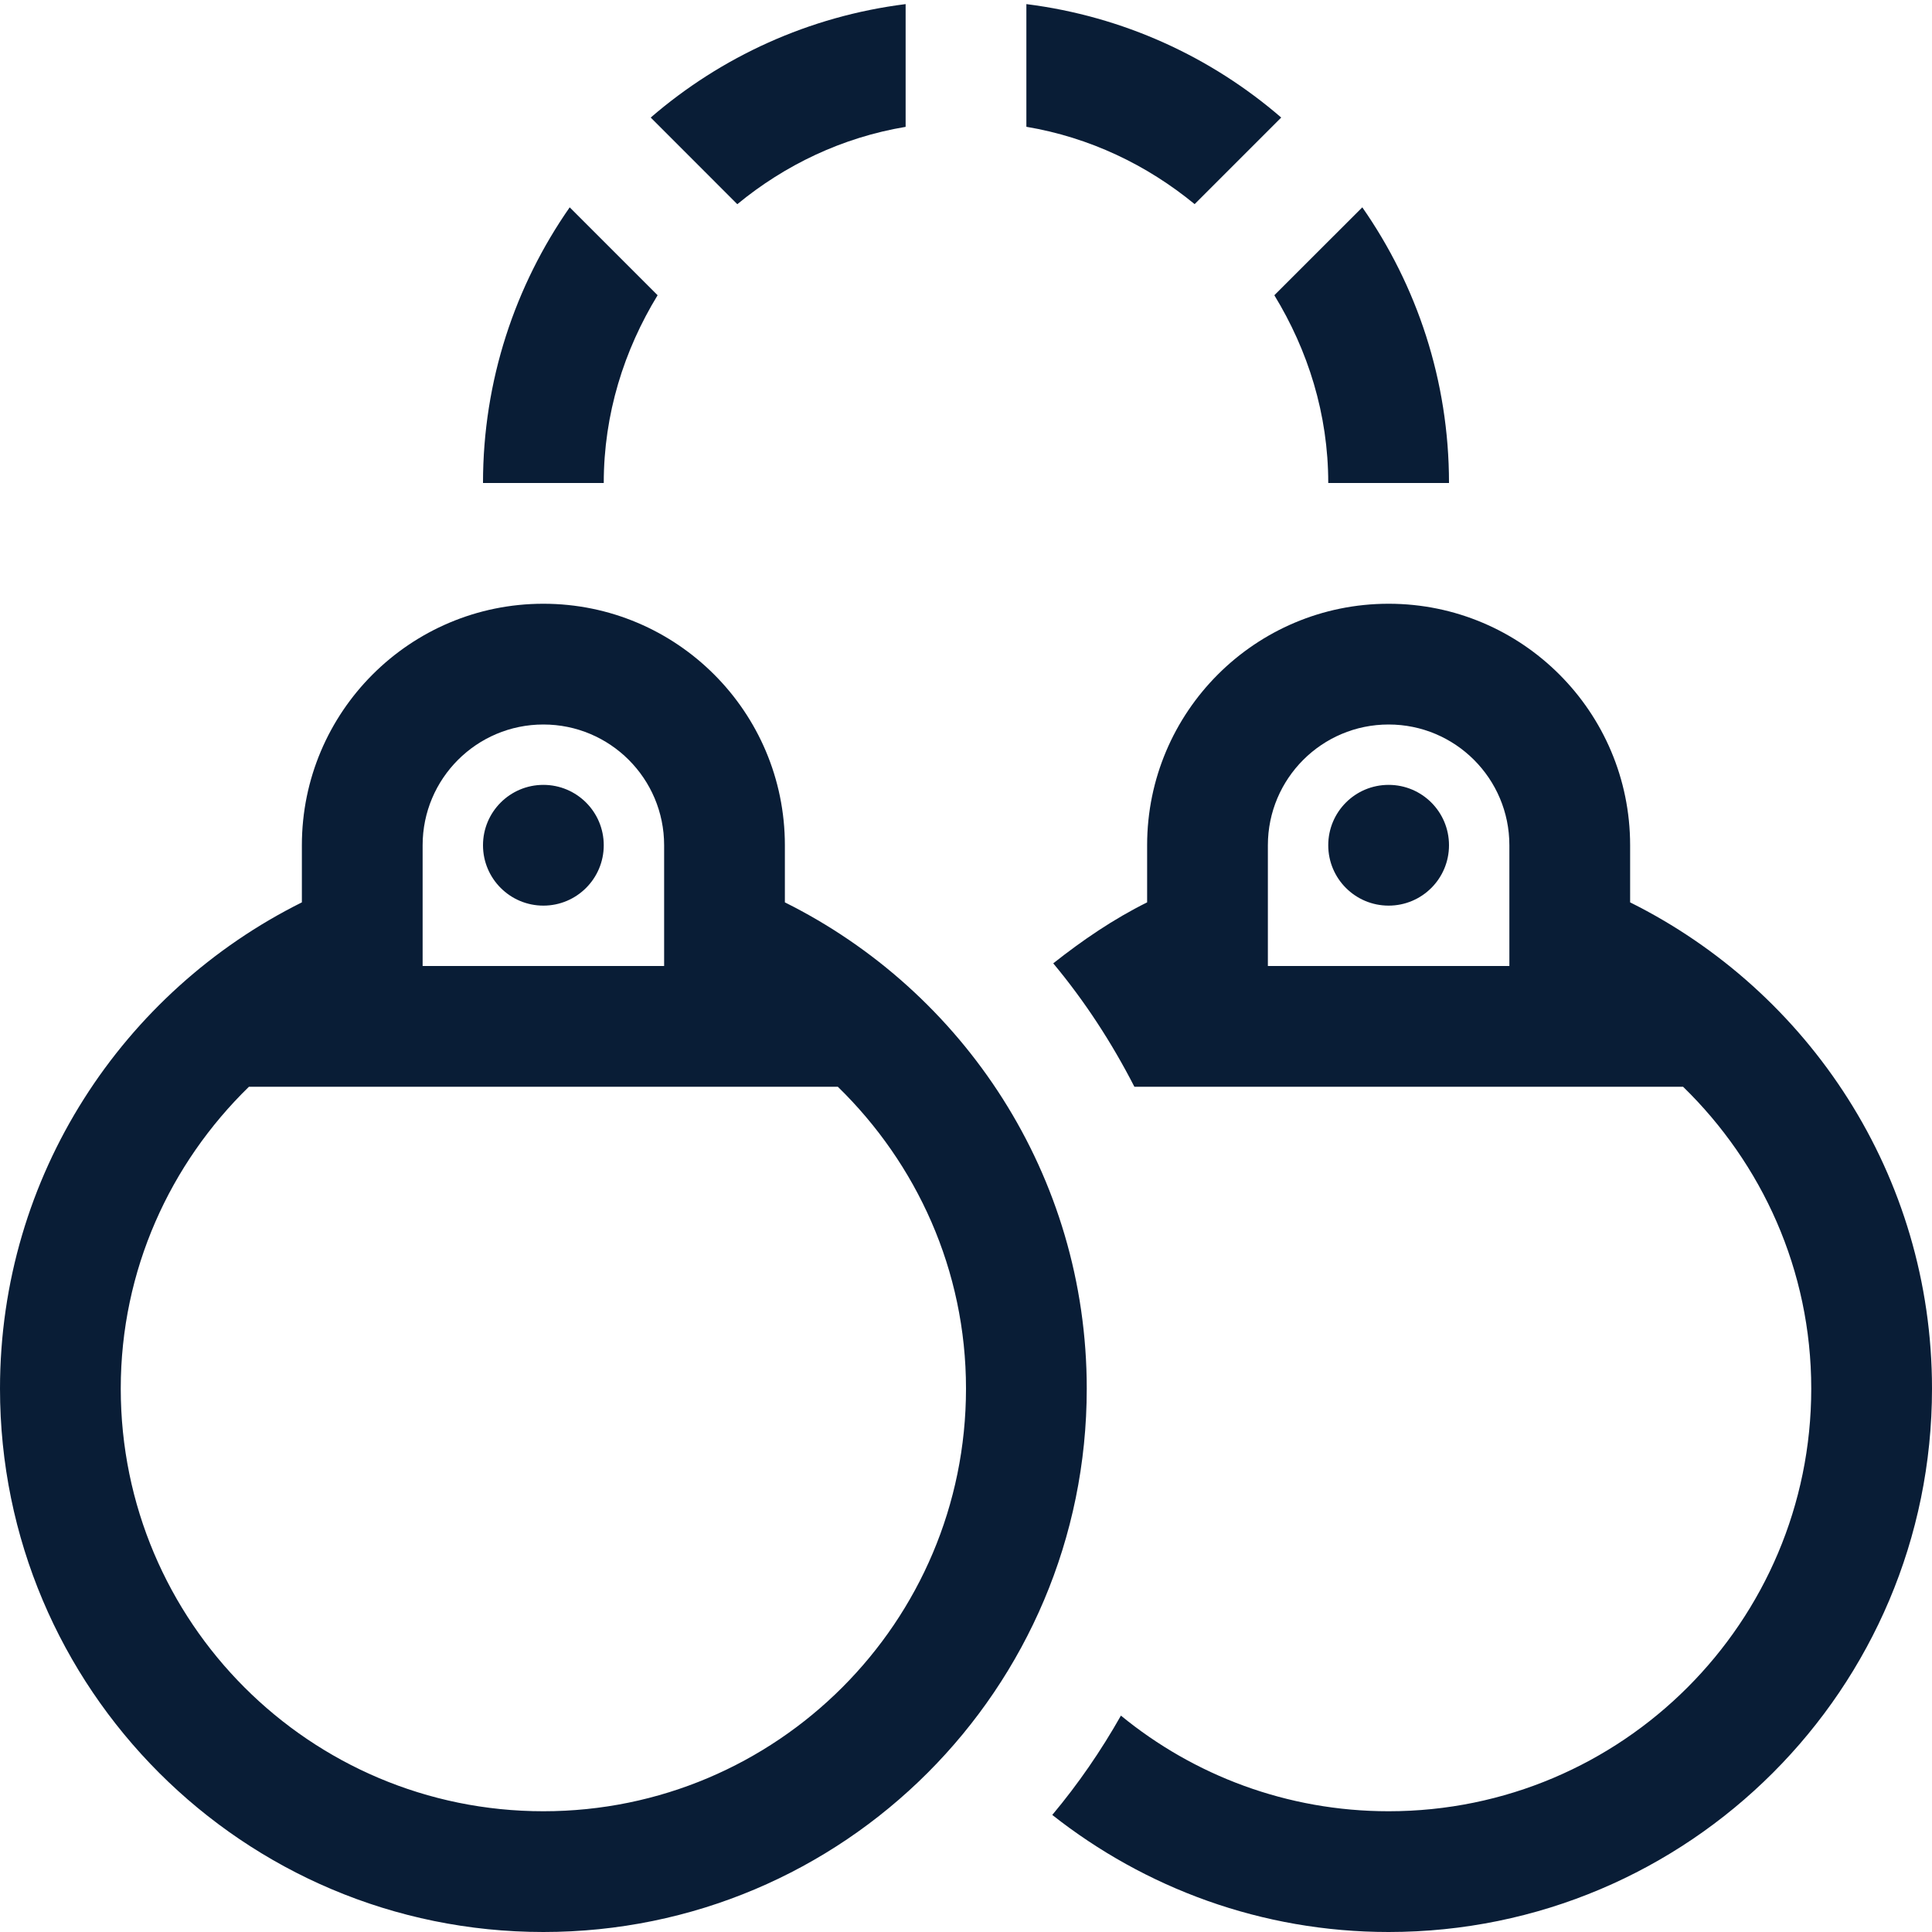 <svg id="Shape_431_1_" xmlns="http://www.w3.org/2000/svg" xmlns:xlink="http://www.w3.org/1999/xlink" width="32" height="32" viewBox="0 0 32 32" enable-background="new 0 0 32 32"><g id="Shape_431"><g><path fill-rule="evenodd" clip-rule="evenodd" fill="#091D36" d="M15 2.101V.068c-1.604.201-3.058.874-4.222 1.879l1.434 1.435C13.002 2.732 13.948 2.277 15 2.101zM22 8h2c0-1.699-.533-3.271-1.436-4.566L21.107 4.89C21.662 5.799 22 6.856 22 8zM10.892 4.89 9.436 3.434C8.533 4.729 8 6.301 8 8h2C10 6.856 10.337 5.799 10.892 4.89zM21.221 1.947C20.058.942 18.604.27 17 .068V2.1c1.051.177 1.997.632 2.787 1.281L21.221 1.947zM23 13c-.553.0-1 .447-1 1 0 .552.447 1 1 1s1-.448 1-1C24 13.447 23.553 13 23 13zM9 13c-.552.0-1 .447-1 1 0 .552.448 1 1 1s1-.448 1-1C10 13.447 9.552 13 9 13zM27 14.946V14c0-2.209-1.791-4-4-4s-4 1.791-4 4v.946c-.559.277-1.07.627-1.555 1.01.521.625.969 1.313 1.344 2.044h9.088C29.182 19.271 30 21.035 30 23c0 3.866-3.134 7-7 7-1.683.0-3.227-.595-4.434-1.584-.33.583-.709 1.134-1.137 1.645C18.963 31.271 20.895 32 23 32c4.971.0 9-4.029 9-9C32 19.468 29.961 16.42 27 14.946zM25 16h-4v-2c0-1.105.896-2 2-2s2 .895 2 2v2zM13 14.946V14c0-2.209-1.791-4-4-4-2.209.0-4 1.791-4 4v.946C2.039 16.42.0 19.468.0 23c0 4.971 4.029 9 9 9s9-4.029 9-9C18 19.468 15.96 16.42 13 14.946zM7 14c0-1.105.896-2 2-2s2 .895 2 2v2H7V14zM9 30c-3.866.0-7-3.134-7-7 0-1.965.819-3.729 2.123-5h9.754C15.181 19.271 16 21.035 16 23 16 26.866 12.866 30 9 30z"/></g></g></svg>